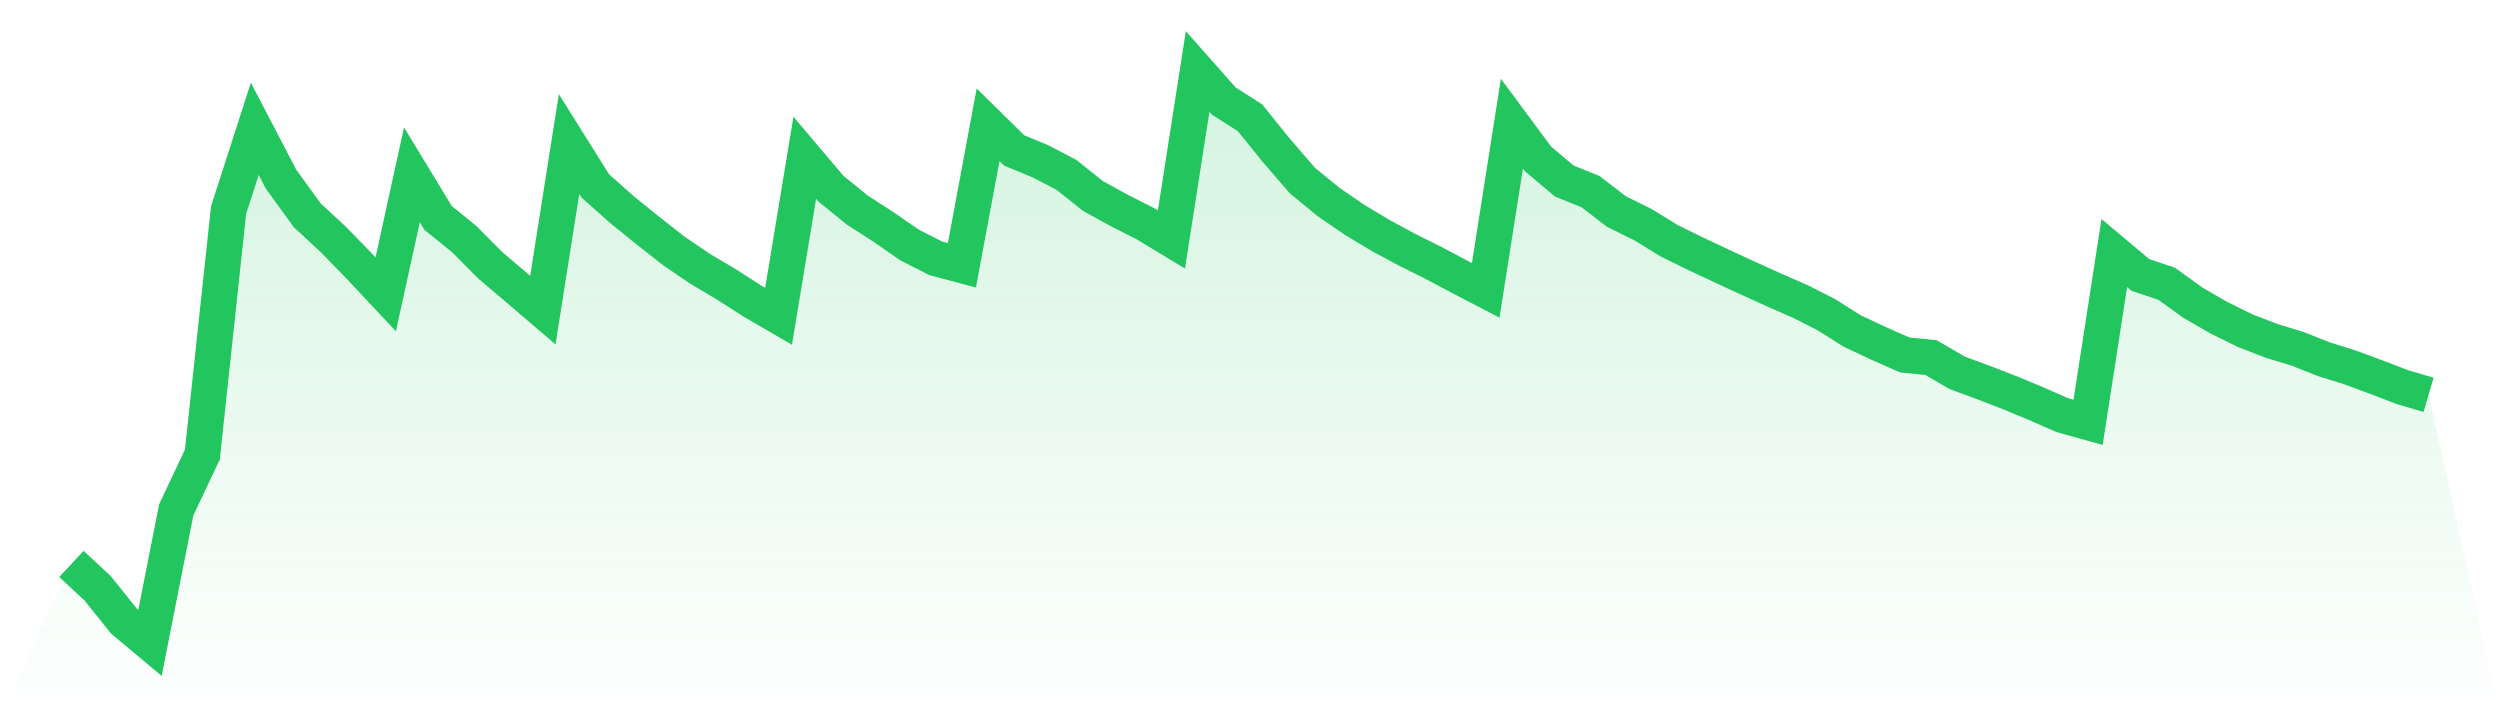 <svg viewBox="0 0 140 40" xmlns="http://www.w3.org/2000/svg">
<defs>
<linearGradient id="gradient" x1="0" x2="0" y1="0" y2="1">
<stop offset="0%" stop-color="#22c55e" stop-opacity="0.2"/>
<stop offset="100%" stop-color="#22c55e" stop-opacity="0"/>
</linearGradient>
</defs>
<path d="M4,31.58 L4,31.58 L5.467,32.943 L6.933,34.773 L8.4,36 L9.867,28.559 L11.333,25.45 L12.8,11.764 L14.267,7.212 L15.733,10.024 L17.2,12.05 L18.667,13.41 L20.133,14.916 L21.6,16.48 L23.067,9.788 L24.533,12.202 L26,13.391 L27.467,14.868 L28.933,16.111 L30.4,17.365 L31.867,8.067 L33.333,10.407 L34.8,11.713 L36.267,12.902 L37.733,14.05 L39.2,15.049 L40.667,15.918 L42.133,16.86 L43.6,17.713 L45.067,8.835 L46.533,10.567 L48,11.759 L49.467,12.704 L50.933,13.719 L52.4,14.466 L53.867,14.857 L55.333,6.986 L56.8,8.428 L58.267,9.033 L59.733,9.799 L61.2,10.972 L62.667,11.781 L64.133,12.522 L65.6,13.41 L67.067,4 L68.533,5.661 L70,6.595 L71.467,8.412 L72.933,10.111 L74.4,11.311 L75.867,12.318 L77.333,13.195 L78.8,13.988 L80.267,14.718 L81.733,15.497 L83.2,16.26 L84.667,6.924 L86.133,8.903 L87.6,10.138 L89.067,10.73 L90.533,11.854 L92,12.576 L93.467,13.478 L94.933,14.2 L96.4,14.889 L97.867,15.568 L99.333,16.233 L100.8,16.874 L102.267,17.618 L103.733,18.541 L105.2,19.23 L106.667,19.879 L108.133,20.023 L109.6,20.878 L111.067,21.419 L112.533,21.986 L114,22.594 L115.467,23.24 L116.933,23.65 L118.4,14.17 L119.867,15.4 L121.333,15.891 L122.8,16.95 L124.267,17.797 L125.733,18.519 L127.2,19.086 L128.667,19.534 L130.133,20.115 L131.6,20.574 L133.067,21.117 L134.533,21.679 L136,22.111 L140,40 L0,40 z" fill="url(#gradient)"/>
<path d="M4,31.58 L4,31.58 L5.467,32.943 L6.933,34.773 L8.4,36 L9.867,28.559 L11.333,25.45 L12.8,11.764 L14.267,7.212 L15.733,10.024 L17.2,12.05 L18.667,13.41 L20.133,14.916 L21.6,16.48 L23.067,9.788 L24.533,12.202 L26,13.391 L27.467,14.868 L28.933,16.111 L30.4,17.365 L31.867,8.067 L33.333,10.407 L34.8,11.713 L36.267,12.902 L37.733,14.05 L39.2,15.049 L40.667,15.918 L42.133,16.86 L43.6,17.713 L45.067,8.835 L46.533,10.567 L48,11.759 L49.467,12.704 L50.933,13.719 L52.4,14.466 L53.867,14.857 L55.333,6.986 L56.8,8.428 L58.267,9.033 L59.733,9.799 L61.2,10.972 L62.667,11.781 L64.133,12.522 L65.6,13.41 L67.067,4 L68.533,5.661 L70,6.595 L71.467,8.412 L72.933,10.111 L74.4,11.311 L75.867,12.318 L77.333,13.195 L78.8,13.988 L80.267,14.718 L81.733,15.497 L83.2,16.26 L84.667,6.924 L86.133,8.903 L87.6,10.138 L89.067,10.73 L90.533,11.854 L92,12.576 L93.467,13.478 L94.933,14.2 L96.4,14.889 L97.867,15.568 L99.333,16.233 L100.8,16.874 L102.267,17.618 L103.733,18.541 L105.2,19.23 L106.667,19.879 L108.133,20.023 L109.6,20.878 L111.067,21.419 L112.533,21.986 L114,22.594 L115.467,23.24 L116.933,23.65 L118.4,14.17 L119.867,15.4 L121.333,15.891 L122.8,16.95 L124.267,17.797 L125.733,18.519 L127.2,19.086 L128.667,19.534 L130.133,20.115 L131.6,20.574 L133.067,21.117 L134.533,21.679 L136,22.111" fill="none" stroke="#22c55e" stroke-width="2"/>
</svg>